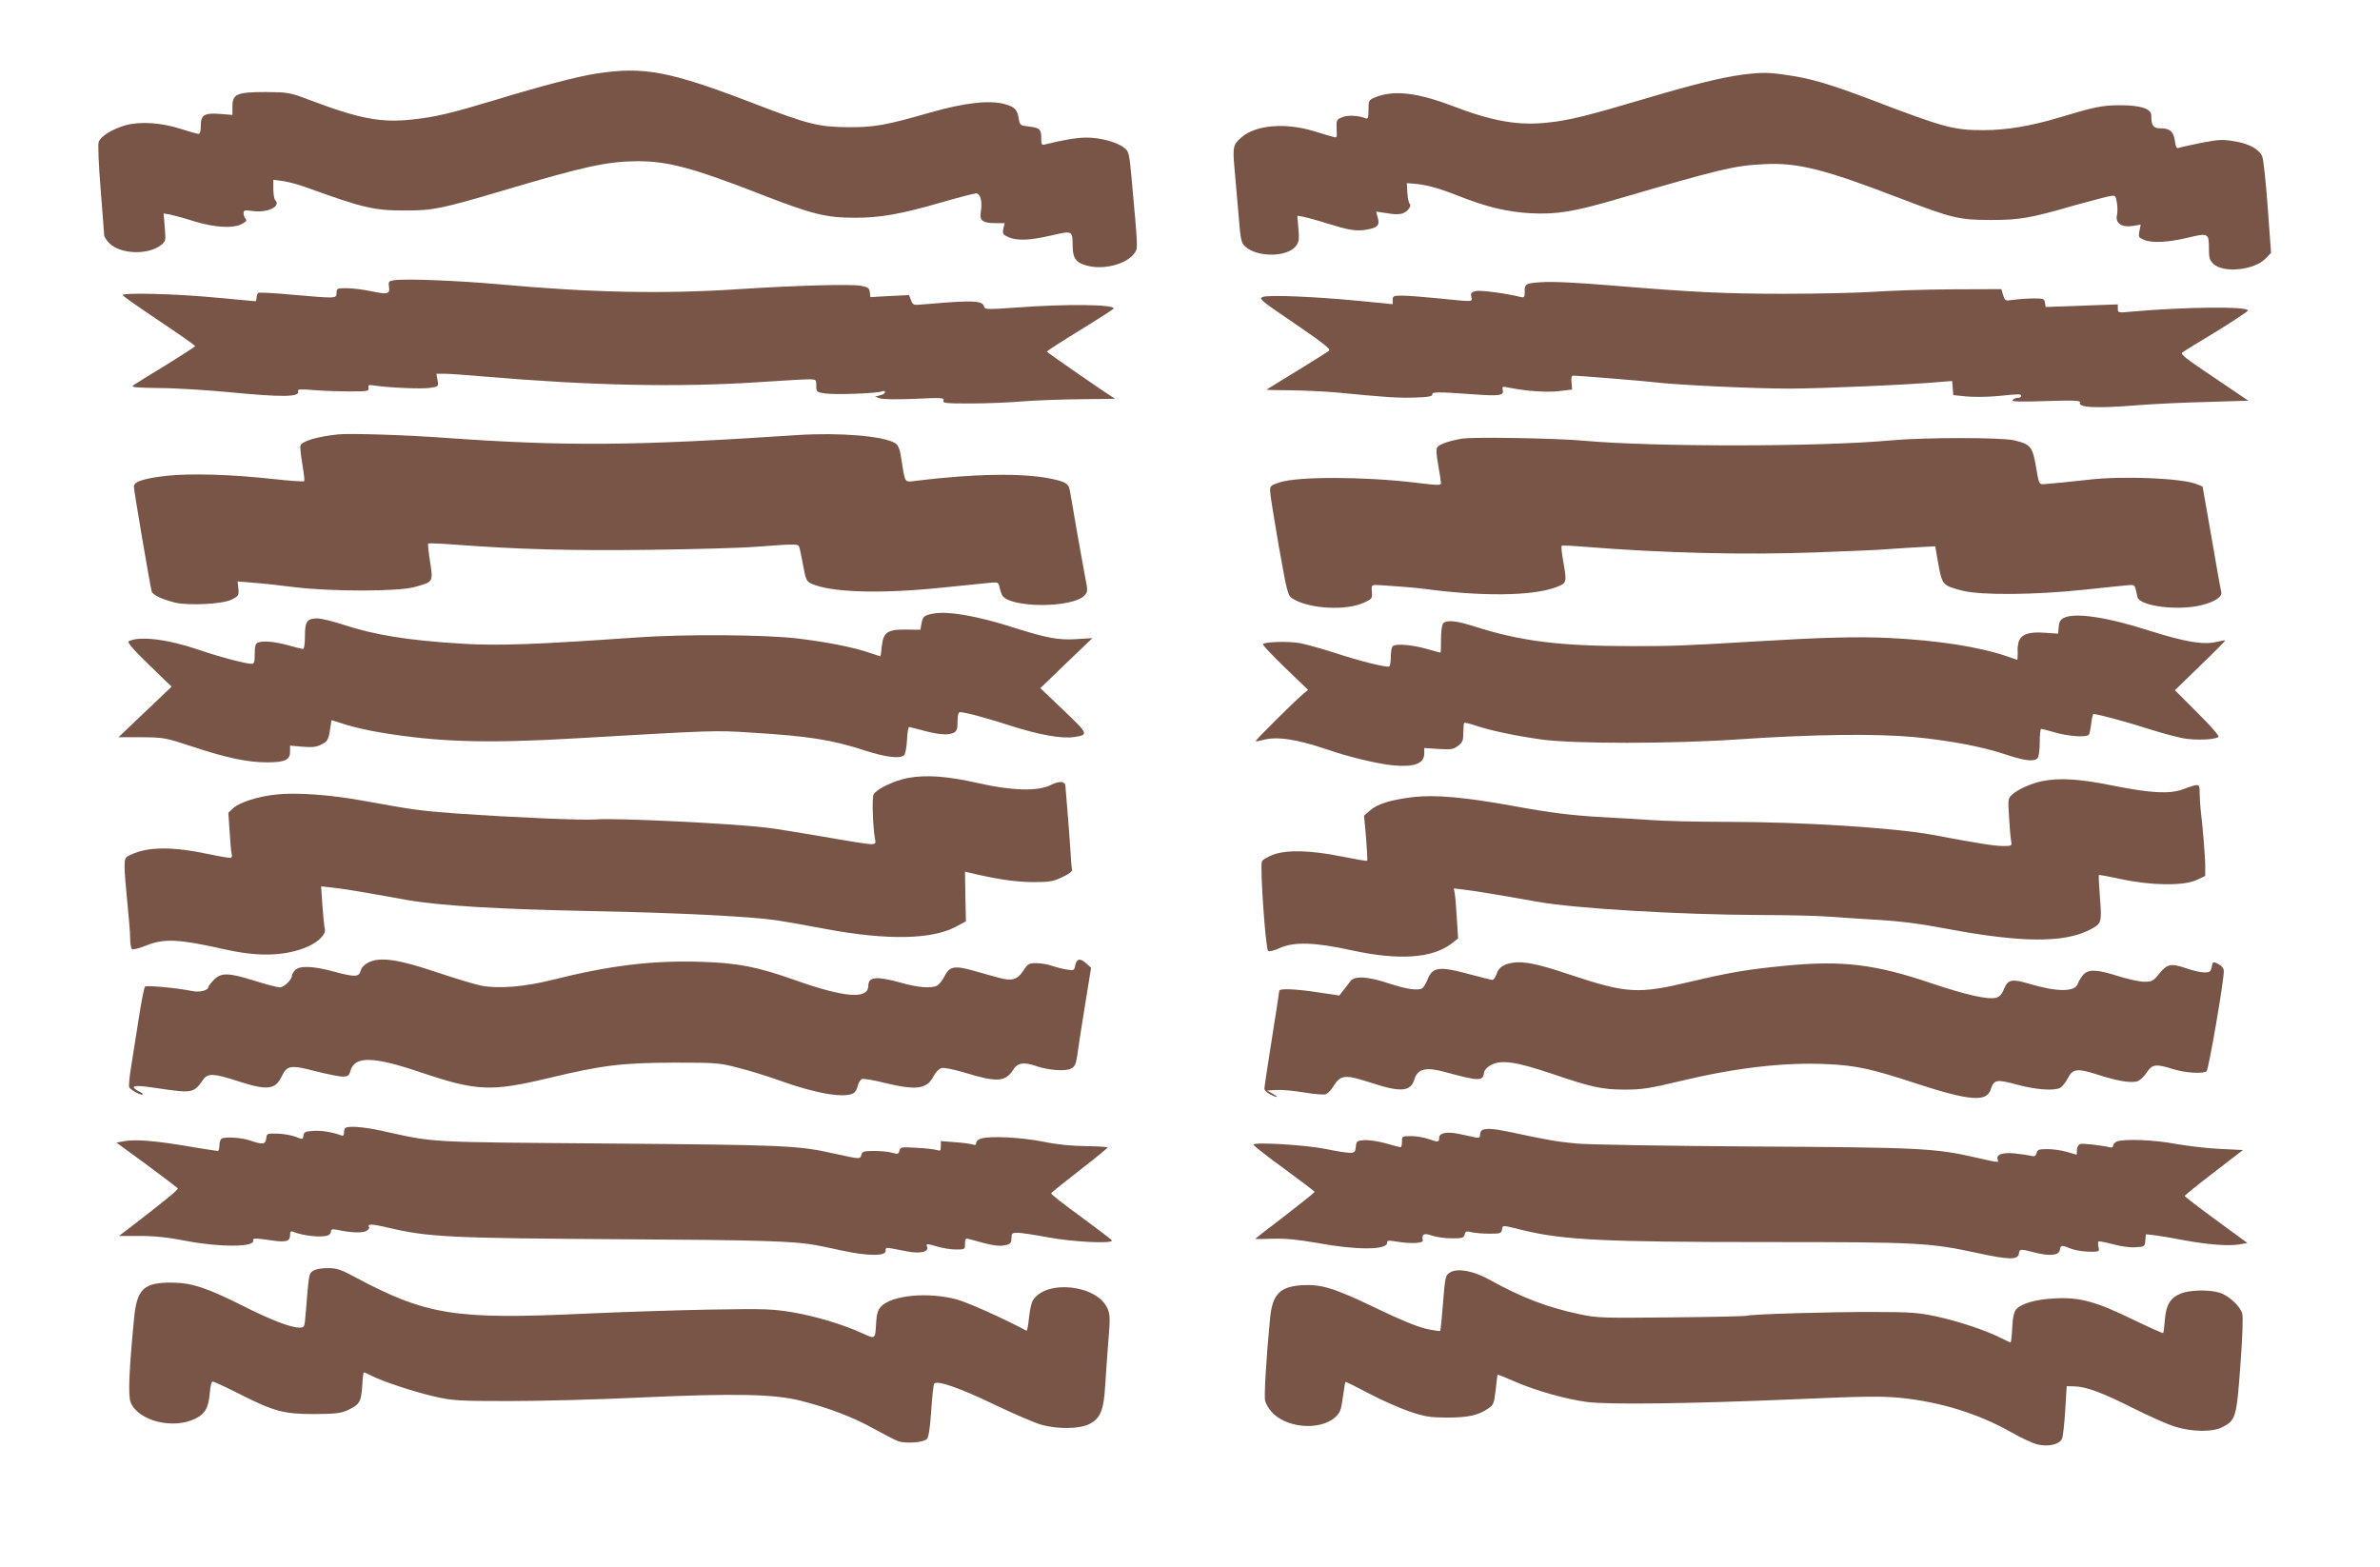 <?xml version="1.0" standalone="no"?>
<!DOCTYPE svg PUBLIC "-//W3C//DTD SVG 20010904//EN"
 "http://www.w3.org/TR/2001/REC-SVG-20010904/DTD/svg10.dtd">
<svg version="1.0" xmlns="http://www.w3.org/2000/svg"
 width="1280pt" height="843pt" viewBox="0 0 1280 843"
 preserveAspectRatio="xMidYMid meet">
<g transform="translate(0,843) scale(0.1,-0.1)"
fill="#795548" stroke="none">
<path d="M3205 8034 c-97 -15 -290 -65 -549 -144 -230 -69 -313 -89 -432 -102
-175 -20 -289 2 -569 108 -96 36 -105 38 -225 39 -156 0 -180 -10 -180 -79 l0
-44 -63 5 c-87 7 -107 -4 -107 -62 0 -29 -4 -45 -12 -45 -7 0 -49 12 -93 26
-107 35 -222 42 -301 20 -71 -21 -132 -58 -143 -89 -5 -14 -1 -115 10 -252 10
-127 19 -238 19 -248 0 -11 14 -32 30 -47 62 -58 207 -62 276 -8 26 21 26 24
20 96 l-6 74 36 -6 c19 -4 78 -20 131 -37 110 -33 206 -39 255 -13 22 12 27
19 19 27 -6 6 -11 20 -11 30 0 17 5 18 50 12 79 -11 154 25 120 59 -5 5 -10
32 -10 59 l0 50 53 -7 c28 -4 84 -19 122 -33 310 -112 367 -126 540 -125 145
0 192 10 520 107 444 132 561 157 725 158 162 0 297 -36 654 -175 285 -111
357 -129 516 -129 134 0 243 19 458 81 96 28 182 50 192 50 23 0 34 -45 25
-99 -8 -48 9 -61 81 -61 l47 0 -7 -31 c-5 -27 -2 -31 29 -45 48 -20 114 -17
230 10 115 26 113 27 114 -60 1 -68 21 -91 91 -106 92 -18 206 16 244 74 16
24 16 23 -18 397 -13 139 -14 146 -41 167 -38 30 -128 54 -201 54 -52 0 -128
-13 -216 -35 -27 -7 -28 -6 -28 33 0 47 -8 55 -70 62 -43 5 -45 7 -51 42 -8
49 -21 63 -75 78 -80 23 -218 7 -397 -44 -243 -70 -305 -81 -447 -80 -156 1
-214 15 -507 128 -453 174 -591 200 -848 160z"/>
<path d="M9375 8029 c-114 -15 -270 -53 -528 -130 -307 -91 -406 -116 -521
-128 -158 -18 -298 6 -517 90 -190 72 -315 86 -414 45 -34 -14 -35 -17 -35
-67 0 -43 -3 -50 -16 -45 -39 15 -96 18 -124 6 -33 -13 -34 -16 -31 -74 2 -33
0 -38 -16 -33 -10 2 -58 17 -108 32 -152 46 -308 33 -385 -31 -48 -41 -51 -52
-41 -166 5 -56 15 -170 22 -252 11 -135 14 -152 35 -171 64 -60 226 -59 273 1
17 22 19 35 14 95 l-6 69 34 -6 c19 -4 75 -19 124 -35 117 -36 156 -43 209
-35 64 10 78 24 66 65 l-9 33 47 -7 c55 -8 51 -8 80 -6 30 1 67 38 54 54 -6 7
-12 34 -13 62 l-3 50 39 -3 c68 -6 125 -21 240 -66 155 -61 262 -86 390 -93
136 -7 232 9 451 73 566 165 639 183 800 191 180 10 326 -27 729 -182 282
-108 320 -118 490 -118 157 0 212 9 450 78 83 23 166 45 187 49 36 7 36 6 43
-34 4 -22 4 -53 0 -69 -9 -42 28 -66 86 -56 l42 7 -7 -35 c-6 -32 -4 -35 25
-47 43 -18 128 -14 237 12 109 26 112 25 112 -63 0 -46 4 -59 25 -79 54 -50
220 -33 280 30 l29 30 -18 247 c-10 137 -23 259 -30 273 -18 39 -70 67 -148
80 -64 11 -84 10 -178 -8 -59 -12 -113 -24 -122 -27 -12 -5 -16 3 -21 37 -7
50 -27 68 -78 68 -39 0 -49 14 -49 68 0 38 -57 56 -170 56 -98 -1 -133 -8
-335 -69 -145 -43 -276 -65 -397 -65 -161 0 -211 13 -608 165 -215 81 -317
112 -440 130 -105 16 -141 17 -245 4z"/>
<path d="M2121 6923 c-30 -4 -33 -7 -29 -35 6 -40 -6 -43 -97 -24 -43 9 -101
16 -131 16 -51 0 -54 -1 -54 -25 0 -31 0 -31 -238 -10 -95 9 -177 13 -182 10
-6 -4 -10 -15 -10 -26 0 -10 -3 -19 -7 -19 -5 0 -102 9 -218 20 -207 20 -495
27 -495 13 0 -5 88 -66 195 -138 107 -71 194 -133 195 -136 0 -3 -71 -49 -157
-102 -87 -53 -166 -102 -176 -109 -14 -11 8 -13 140 -15 87 0 255 -11 373 -22
288 -28 385 -27 373 5 -4 11 11 12 84 6 48 -4 135 -7 193 -7 97 0 105 1 102
19 -3 16 1 18 35 12 74 -11 251 -19 296 -12 45 7 46 7 40 42 l-6 34 44 0 c24
0 121 -7 214 -15 573 -49 1046 -59 1480 -30 121 8 239 15 263 15 41 0 42 -1
42 -34 0 -34 2 -35 47 -42 52 -8 279 0 306 11 10 4 17 3 17 -4 0 -6 -12 -14
-27 -17 l-27 -7 25 -9 c14 -6 93 -7 187 -3 147 7 162 6 156 -9 -5 -14 10 -16
143 -16 83 0 208 5 279 11 71 6 213 11 316 12 102 1 186 2 185 3 -29 15 -367
249 -367 253 0 3 81 56 180 116 99 61 180 113 180 116 0 22 -257 25 -524 5
-160 -11 -169 -11 -174 6 -8 32 -62 34 -314 12 -67 -6 -68 -6 -78 21 l-11 28
-104 -5 -104 -6 -3 26 c-3 23 -10 28 -48 35 -53 10 -345 2 -655 -18 -406 -27
-799 -19 -1290 26 -224 20 -503 31 -564 22z"/>
<path d="M8285 6912 c-78 -5 -85 -9 -85 -48 0 -33 -2 -36 -23 -31 -74 19 -213
37 -239 32 -25 -6 -29 -11 -25 -31 5 -29 17 -28 -173 -9 -80 8 -169 15 -197
15 -49 0 -53 -2 -53 -23 l0 -23 -182 18 c-239 23 -486 33 -517 21 -23 -9 -9
-20 172 -143 154 -105 194 -137 185 -146 -7 -6 -85 -55 -173 -109 -88 -54
-162 -99 -164 -101 -1 -1 57 -3 131 -3 73 -1 180 -6 238 -11 276 -27 342 -31
430 -28 69 2 94 6 93 16 -4 15 32 15 211 2 150 -11 176 -8 168 22 -4 19 -2 20
24 15 96 -20 205 -28 274 -21 l75 9 -3 38 c-3 26 0 37 10 37 23 0 392 -30 428
-35 118 -15 538 -35 735 -35 193 1 646 21 812 36 l62 5 3 -38 3 -38 70 -7 c39
-4 114 -3 169 2 122 12 126 12 126 0 0 -5 -9 -10 -19 -10 -11 0 -23 -5 -27
-12 -5 -8 39 -10 180 -5 154 5 187 3 182 -8 -10 -28 91 -32 315 -14 73 6 237
14 362 17 l229 7 -185 125 c-158 106 -183 126 -169 135 9 7 92 58 185 114 92
57 167 107 167 111 0 23 -332 20 -627 -6 -71 -7 -73 -6 -73 16 l0 23 -194 -7
-194 -7 -4 23 c-3 21 -8 23 -58 23 -30 0 -78 -3 -106 -7 -51 -7 -51 -7 -61 25
l-9 32 -264 -1 c-146 -1 -334 -7 -418 -13 -85 -6 -305 -11 -490 -11 -321 0
-493 9 -917 44 -193 16 -326 23 -390 18z"/>
<path d="M1820 6094 c-114 -12 -195 -36 -204 -60 -3 -7 2 -52 10 -100 8 -47
13 -89 10 -92 -3 -3 -79 2 -168 12 -231 25 -443 31 -572 17 -123 -14 -176 -31
-176 -58 0 -20 88 -539 96 -564 5 -19 58 -43 126 -60 74 -17 254 -8 303 16 38
19 40 22 37 59 l-4 39 84 -7 c45 -3 146 -14 223 -24 201 -24 556 -24 645 1
101 28 100 26 83 135 -8 52 -13 96 -10 99 3 2 68 0 144 -6 342 -26 623 -33
1043 -28 239 3 496 10 570 16 252 18 233 19 242 -14 4 -17 13 -61 20 -100 11
-60 17 -72 40 -83 102 -48 368 -57 698 -23 113 11 229 23 257 26 51 5 53 4 58
-22 4 -16 10 -35 14 -43 38 -71 381 -72 445 -1 16 18 17 25 2 98 -13 67 -66
366 -81 459 -7 43 -21 52 -100 69 -154 32 -411 28 -731 -11 -60 -8 -56 -13
-75 109 -9 62 -17 82 -34 93 -60 39 -299 59 -530 44 -869 -58 -1241 -61 -1888
-15 -215 16 -513 25 -577 19z"/>
<path d="M7864 6071 c-67 -11 -120 -29 -133 -45 -8 -9 -7 -36 4 -97 8 -46 15
-90 15 -97 0 -13 -13 -13 -145 3 -270 32 -624 33 -722 1 -50 -16 -53 -19 -52
-49 0 -18 22 -151 47 -297 47 -263 48 -264 78 -282 90 -53 281 -63 378 -20 46
21 47 23 44 59 -3 34 -1 37 22 37 34 -1 208 -14 245 -19 319 -44 594 -41 721
6 62 23 62 24 40 147 -7 40 -10 74 -7 77 4 2 56 0 116 -5 434 -35 861 -45
1248 -31 188 7 353 14 367 16 14 1 82 6 151 10 l127 7 17 -97 c20 -111 24
-115 130 -142 103 -25 382 -23 650 5 116 12 225 24 243 25 28 3 33 -1 38 -22
3 -15 8 -33 10 -43 13 -48 217 -74 342 -43 75 18 116 46 108 73 -3 9 -26 140
-52 291 l-48 274 -31 13 c-77 32 -398 46 -582 24 -99 -11 -209 -22 -243 -24
-23 -1 -25 3 -40 92 -18 109 -29 123 -118 144 -70 16 -479 16 -657 0 -387 -36
-1287 -36 -1660 -2 -141 13 -590 21 -651 11z"/>
<path d="M5020 5130 c-49 -9 -57 -15 -64 -53 l-6 -34 -80 1 c-98 1 -120 -15
-128 -93 -2 -28 -6 -51 -7 -51 -1 0 -27 9 -58 19 -87 30 -227 58 -387 77 -173
21 -603 24 -860 6 -546 -38 -749 -46 -943 -34 -296 18 -474 47 -646 104 -52
17 -111 31 -131 32 -58 1 -70 -15 -70 -95 0 -40 -4 -69 -10 -69 -6 0 -43 9
-82 20 -73 20 -133 25 -162 14 -12 -5 -16 -20 -16 -60 0 -45 -3 -54 -17 -54
-32 0 -176 38 -283 75 -170 58 -321 76 -378 46 -9 -5 26 -46 109 -126 l122
-118 -143 -136 -143 -136 124 0 c122 -1 127 -2 279 -52 179 -59 292 -83 396
-83 96 0 124 13 124 57 l0 33 68 -6 c53 -4 74 -2 102 13 31 16 36 24 44 74 l9
56 76 -24 c41 -13 127 -33 191 -43 307 -51 567 -59 1045 -31 744 43 749 44
945 31 310 -19 432 -38 614 -97 112 -36 188 -45 209 -24 6 6 13 43 15 81 2 39
7 70 11 70 3 0 39 -9 80 -20 83 -22 133 -25 162 -10 15 8 19 22 19 60 0 33 4
50 13 50 27 0 149 -33 278 -75 148 -47 270 -69 335 -59 80 12 79 15 -56 144
l-125 119 140 135 140 134 -82 -5 c-99 -7 -162 5 -342 62 -193 62 -353 90
-431 75z"/>
<path d="M11100 5107 c-19 -9 -26 -22 -28 -49 l-3 -36 -73 5 c-87 7 -131 -10
-141 -55 -3 -16 -5 -33 -4 -38 1 -5 1 -19 0 -31 l-1 -22 -52 18 c-152 52 -373
87 -640 100 -170 8 -356 3 -723 -19 -381 -23 -439 -25 -655 -25 -392 0 -598
26 -848 105 -98 32 -151 37 -170 18 -7 -7 -12 -42 -12 -85 0 -40 -1 -73 -3
-73 -1 0 -36 9 -77 21 -76 21 -158 28 -178 15 -7 -4 -12 -29 -12 -56 0 -27 -4
-51 -8 -54 -13 -8 -157 28 -297 74 -66 21 -148 44 -183 51 -60 11 -186 8 -200
-5 -3 -4 50 -60 118 -126 l125 -120 -25 -21 c-48 -40 -261 -252 -257 -255 2
-2 19 1 38 6 73 21 183 5 344 -50 119 -41 269 -77 355 -86 117 -11 170 9 170
65 l0 28 78 -5 c68 -4 80 -2 105 18 23 18 27 29 27 69 0 26 2 50 5 53 3 3 31
-4 63 -15 79 -26 204 -53 352 -74 172 -24 704 -24 1065 1 397 27 736 31 939
12 197 -19 374 -53 500 -96 96 -32 145 -37 164 -18 7 7 12 42 12 85 0 40 3 73
8 73 4 0 39 -9 77 -20 74 -21 170 -27 180 -10 3 5 9 32 12 60 3 27 9 50 12 50
22 0 195 -47 296 -80 66 -21 151 -44 189 -51 66 -11 163 -8 187 7 7 4 -35 53
-111 129 l-123 123 137 133 c75 72 135 133 134 135 -2 1 -25 -3 -51 -9 -69
-16 -170 2 -357 61 -226 73 -401 99 -460 69z"/>
<path d="M4883 4246 c-77 -15 -168 -59 -185 -89 -9 -18 -4 -174 8 -239 5 -25
3 -28 -24 -28 -16 0 -130 18 -253 40 -123 21 -262 44 -309 49 -191 23 -823 53
-913 44 -62 -6 -453 11 -752 32 -200 15 -228 19 -510 70 -169 31 -356 44 -460
32 -97 -10 -196 -42 -229 -72 l-28 -26 7 -102 c3 -56 8 -109 11 -119 3 -9 1
-18 -3 -21 -4 -3 -57 6 -118 19 -200 42 -329 41 -422 -3 -31 -14 -33 -18 -33
-67 0 -28 7 -114 15 -191 8 -77 15 -163 15 -192 0 -28 5 -55 10 -58 6 -3 39 5
74 19 98 40 177 36 421 -19 178 -40 313 -38 431 6 69 26 118 71 111 102 -3 12
-9 69 -13 126 l-7 104 64 -7 c61 -7 143 -20 397 -66 175 -31 492 -50 997 -60
462 -9 856 -29 995 -50 41 -6 161 -27 265 -47 330 -61 568 -56 698 14 l52 28
-3 134 -2 133 22 -5 c140 -34 246 -50 338 -51 93 0 111 2 162 26 36 17 56 32
54 40 -3 7 -7 60 -10 118 -4 58 -11 152 -16 210 -5 58 -9 112 -10 121 0 28
-31 31 -79 7 -69 -35 -212 -31 -393 11 -165 37 -277 45 -375 27z"/>
<path d="M10983 4229 c-56 -11 -132 -45 -161 -72 -23 -21 -23 -26 -17 -122 3
-55 8 -112 11 -127 5 -27 5 -28 -43 -28 -46 0 -141 15 -378 60 -206 38 -705
70 -1110 70 -148 0 -333 4 -410 10 -77 5 -189 12 -250 15 -170 9 -283 23 -490
61 -260 47 -417 61 -537 47 -120 -15 -191 -37 -230 -72 l-32 -28 11 -119 c5
-66 8 -121 6 -123 -2 -3 -64 8 -139 23 -164 33 -294 37 -368 9 -27 -10 -54
-26 -59 -35 -12 -19 19 -467 33 -482 5 -5 31 1 62 15 77 35 188 32 388 -12
253 -55 433 -43 536 36 l36 28 -7 106 c-3 58 -8 119 -11 134 l-5 29 58 -7 c58
-7 180 -27 393 -65 202 -36 757 -69 1190 -71 146 0 317 -4 380 -9 63 -5 165
-11 225 -15 149 -8 251 -21 405 -50 399 -75 629 -77 768 -6 65 33 66 37 56
172 -5 67 -8 122 -6 123 1 2 55 -8 120 -22 161 -35 335 -37 405 -5 l47 22 0
54 c0 48 -14 217 -25 307 -2 19 -4 57 -5 84 0 54 0 54 -90 21 -70 -26 -172
-21 -372 19 -181 37 -291 44 -385 25z"/>
<path d="M1980 3253 c-21 -11 -37 -28 -40 -43 -8 -35 -32 -36 -142 -6 -113 31
-188 34 -211 8 -10 -10 -17 -23 -17 -29 0 -22 -42 -63 -65 -63 -13 0 -74 16
-135 35 -143 45 -182 45 -221 4 -16 -17 -29 -34 -29 -38 0 -18 -49 -29 -86
-21 -75 16 -246 32 -254 24 -5 -5 -21 -86 -35 -179 -15 -94 -33 -210 -41 -260
-8 -49 -12 -95 -9 -102 5 -14 65 -47 72 -39 3 3 -6 11 -21 17 -14 7 -26 16
-26 21 0 11 31 10 144 -7 169 -25 179 -23 229 49 24 35 56 34 188 -9 158 -51
200 -46 235 28 27 57 49 61 180 26 60 -15 125 -28 144 -29 32 0 37 4 45 32 24
80 123 77 380 -10 301 -101 375 -104 690 -29 283 68 388 81 670 82 232 0 243
-1 350 -29 60 -15 159 -46 220 -68 192 -69 344 -95 394 -68 10 5 21 23 24 40
4 17 14 33 23 37 8 3 64 -6 122 -21 170 -41 227 -34 263 36 11 22 29 40 43 44
13 3 65 -7 122 -24 175 -54 220 -51 262 13 25 40 57 45 127 21 63 -22 156 -29
185 -13 20 10 26 23 33 67 4 30 22 150 41 265 l34 210 -25 23 c-33 30 -52 28
-60 -9 -6 -29 -7 -30 -47 -23 -22 3 -58 13 -80 20 -21 8 -58 14 -82 14 -40 0
-46 -3 -70 -40 -33 -50 -62 -58 -134 -38 -30 8 -92 25 -136 38 -101 28 -127
23 -154 -30 -11 -22 -29 -44 -39 -50 -32 -17 -101 -12 -196 15 -130 36 -175
32 -175 -16 0 -75 -126 -65 -395 30 -200 71 -306 92 -500 98 -266 9 -494 -19
-805 -97 -147 -37 -289 -49 -382 -31 -35 7 -143 40 -242 73 -207 70 -304 83
-366 51z"/>
<path d="M8140 3253 c-53 -8 -79 -25 -90 -59 -7 -19 -17 -34 -23 -34 -7 0 -61
14 -122 30 -165 45 -201 40 -228 -29 -9 -22 -21 -42 -28 -46 -22 -14 -86 -5
-179 26 -118 39 -186 42 -209 10 -9 -12 -25 -34 -37 -48 l-21 -27 -114 17
c-124 19 -209 22 -209 8 0 -5 -18 -122 -40 -260 -22 -138 -40 -258 -40 -266 0
-8 13 -21 30 -30 40 -21 52 -18 15 3 l-30 17 49 3 c27 2 93 -4 147 -13 54 -9
107 -14 118 -10 11 3 30 22 41 41 41 65 61 67 209 19 154 -50 207 -46 227 18
18 59 61 70 164 42 187 -51 205 -51 212 -2 2 13 17 29 38 40 55 29 137 16 324
-47 215 -73 272 -86 395 -86 90 0 131 6 294 45 298 72 563 103 792 92 155 -7
237 -24 477 -103 291 -95 382 -102 404 -34 18 54 30 57 141 27 103 -28 200
-35 234 -17 10 6 28 28 39 49 27 54 51 57 163 21 105 -34 174 -45 210 -36 13
3 36 24 51 46 31 47 49 50 144 20 64 -20 157 -26 179 -12 11 7 93 482 93 539
0 15 -10 28 -29 38 -29 15 -30 14 -36 -15 -6 -26 -11 -30 -39 -30 -18 0 -59 9
-91 20 -89 31 -108 27 -151 -25 -33 -41 -40 -45 -82 -45 -25 0 -87 14 -139 30
-119 38 -164 39 -192 4 -11 -14 -23 -34 -26 -44 -15 -46 -111 -46 -265 0 -90
27 -112 22 -132 -29 -12 -29 -24 -42 -43 -47 -45 -11 -160 15 -345 77 -307
104 -481 125 -791 95 -203 -20 -293 -35 -513 -87 -276 -66 -338 -62 -642 39
-169 57 -247 73 -304 65z"/>
<path d="M1857 2363 c-4 -3 -7 -15 -7 -26 0 -14 -5 -17 -16 -13 -45 17 -105
27 -149 24 -43 -3 -50 -6 -53 -25 -3 -22 -4 -22 -41 -7 -21 8 -64 16 -97 17
-58 2 -59 1 -62 -25 -4 -33 -19 -35 -83 -13 -47 17 -138 23 -157 11 -7 -4 -12
-20 -12 -37 0 -16 -4 -29 -9 -29 -6 0 -74 11 -153 24 -176 30 -289 40 -347 29
l-45 -8 163 -119 c89 -66 164 -123 167 -127 4 -7 -65 -63 -258 -212 l-58 -44
113 0 c78 0 154 -8 250 -27 183 -35 367 -33 359 2 -3 14 4 14 92 2 84 -13 106
-7 106 27 0 20 4 24 18 18 54 -22 151 -32 186 -19 9 3 16 13 16 21 0 12 7 14
33 9 71 -16 134 -18 156 -7 12 7 19 16 16 21 -12 19 15 18 96 -1 223 -53 326
-58 1294 -64 709 -4 898 -10 1010 -31 17 -3 82 -16 145 -30 138 -30 236 -30
233 -1 -1 15 4 18 25 14 15 -3 56 -10 90 -17 71 -14 119 -3 108 25 -7 18 -3
18 58 0 27 -8 71 -15 98 -15 47 0 48 1 48 31 0 28 3 31 23 25 131 -37 160 -42
205 -30 16 5 22 14 22 35 0 26 3 29 33 29 17 0 92 -11 166 -25 130 -24 341
-35 341 -17 0 4 -75 61 -165 127 -91 66 -164 123 -162 127 1 4 70 59 152 123
83 64 151 120 152 123 2 4 -50 7 -115 8 -79 1 -154 8 -232 24 -117 23 -281 32
-332 17 -16 -4 -28 -14 -28 -23 0 -11 -5 -14 -17 -10 -9 4 -52 10 -95 13 l-78
6 0 -28 c0 -24 -3 -26 -22 -20 -13 4 -62 10 -109 12 -81 5 -87 4 -92 -16 -4
-18 -9 -19 -38 -11 -19 6 -62 10 -97 10 -55 0 -65 -3 -69 -20 -7 -25 -5 -25
-138 4 -203 46 -258 48 -1220 56 -1004 8 -927 4 -1225 69 -95 21 -181 27 -193
14z"/>
<path d="M7973 2353 c-7 -2 -13 -14 -13 -25 0 -16 -5 -19 -22 -16 -13 3 -50
11 -83 18 -73 16 -115 8 -115 -20 0 -24 -5 -24 -60 -5 -23 8 -64 15 -91 15
-48 0 -49 -1 -49 -30 0 -16 -3 -30 -7 -30 -4 0 -40 9 -80 21 -40 11 -92 19
-116 17 -39 -3 -42 -5 -45 -35 -3 -29 -7 -33 -32 -33 -16 0 -76 9 -132 21
-108 22 -388 38 -387 23 0 -5 74 -63 165 -129 90 -66 164 -122 164 -125 0 -4
-72 -61 -160 -129 -88 -67 -160 -123 -160 -124 0 -1 42 -1 94 1 69 2 132 -4
242 -23 211 -39 374 -38 374 1 0 13 8 14 48 7 78 -13 147 -10 144 6 -7 34 5
41 49 26 23 -8 71 -15 106 -15 57 0 66 2 70 21 5 17 10 19 37 12 17 -4 60 -8
96 -8 60 0 65 2 68 23 4 24 -1 24 112 -4 218 -53 434 -64 1315 -64 813 0 873
-3 1135 -60 167 -36 213 -36 218 -2 4 26 7 26 84 6 82 -21 132 -16 136 14 4
26 11 27 56 8 31 -13 94 -21 140 -17 14 1 17 6 12 25 -3 12 -3 26 0 29 3 3 37
-4 76 -14 41 -12 93 -19 122 -17 50 3 51 4 54 37 l3 33 52 -6 c29 -4 97 -15
152 -26 130 -24 238 -32 296 -23 l46 8 -168 123 c-93 68 -169 126 -169 130 0
4 71 61 157 127 l156 120 -124 6 c-68 3 -175 16 -238 27 -114 22 -276 28 -316
13 -11 -5 -20 -14 -20 -22 -1 -8 -7 -12 -15 -10 -51 12 -150 23 -164 18 -9 -4
-16 -18 -16 -32 0 -14 -1 -25 -2 -25 -2 0 -25 7 -52 15 -27 8 -74 15 -104 15
-46 0 -55 -3 -59 -21 -5 -17 -11 -20 -32 -15 -14 4 -54 9 -88 13 -66 6 -99 -7
-89 -34 7 -17 9 -17 -119 12 -219 50 -299 54 -1198 59 -461 3 -887 10 -948 16
-107 10 -157 19 -349 60 -94 20 -134 23 -157 13z"/>
<path d="M1683 1595 c-22 -15 -21 -13 -39 -227 -6 -77 -6 -78 -33 -78 -48 0
-149 39 -303 116 -197 99 -277 125 -383 126 -152 1 -189 -34 -204 -193 -27
-280 -33 -416 -18 -452 42 -100 230 -146 349 -86 52 26 69 58 76 134 3 39 9
65 16 65 6 0 69 -29 140 -65 189 -96 242 -110 406 -110 115 1 142 4 180 21 64
30 72 44 78 129 2 41 6 75 9 75 2 0 21 -9 41 -19 63 -32 234 -88 344 -113 95
-21 126 -23 398 -23 162 0 479 8 704 19 509 23 718 19 861 -17 151 -38 286
-90 393 -150 53 -29 112 -60 130 -67 39 -15 138 -9 157 11 9 9 17 58 23 150 5
75 12 141 16 147 13 21 135 -21 326 -113 107 -51 223 -101 256 -109 91 -23
197 -21 252 5 60 30 78 73 86 209 4 58 11 166 17 240 10 115 9 141 -4 171 -53
128 -327 160 -401 47 -9 -13 -18 -56 -22 -96 -4 -40 -10 -71 -13 -69 -127 68
-311 150 -374 168 -153 42 -351 24 -409 -38 -16 -17 -23 -39 -26 -86 -5 -92
-3 -90 -75 -57 -107 48 -246 90 -372 112 -110 18 -148 20 -440 15 -176 -3
-482 -13 -680 -22 -702 -33 -853 -9 -1248 203 -66 35 -87 42 -135 42 -35 0
-66 -6 -79 -15z"/>
<path d="M7803 1589 c-30 -16 -31 -22 -43 -177 -6 -75 -12 -138 -15 -140 -2
-2 -37 3 -77 12 -47 11 -142 50 -268 111 -225 108 -293 129 -398 123 -121 -8
-160 -50 -172 -184 -21 -220 -32 -415 -26 -438 3 -13 18 -39 32 -56 76 -90
261 -107 345 -32 26 24 32 38 41 107 6 44 12 81 14 83 1 2 58 -26 126 -62 67
-36 166 -79 218 -97 83 -28 108 -32 200 -33 114 0 169 12 221 47 32 21 34 27
43 102 5 44 9 81 10 82 1 1 44 -16 95 -38 116 -50 269 -93 386 -109 115 -15
540 -10 1128 15 366 16 457 17 560 7 214 -22 418 -85 594 -185 54 -31 119 -61
144 -66 58 -13 116 1 129 32 5 12 13 81 17 152 l8 130 40 -1 c63 -1 148 -32
315 -116 85 -43 187 -88 225 -100 95 -30 206 -31 260 -2 69 36 74 53 94 330
12 160 15 258 10 280 -12 41 -76 100 -126 113 -56 16 -157 13 -203 -5 -57 -23
-80 -60 -87 -141 -3 -38 -7 -70 -9 -72 -2 -3 -75 30 -162 72 -199 97 -289 122
-422 114 -102 -5 -177 -27 -206 -58 -12 -14 -19 -42 -22 -99 -2 -44 -6 -80 -9
-80 -2 0 -27 12 -56 26 -76 39 -227 89 -347 115 -91 19 -135 23 -330 23 -235
1 -669 -12 -682 -20 -4 -3 -187 -7 -405 -9 -372 -4 -404 -3 -493 16 -181 38
-315 90 -492 188 -83 45 -163 61 -205 40z"/>
</g>
</svg>
